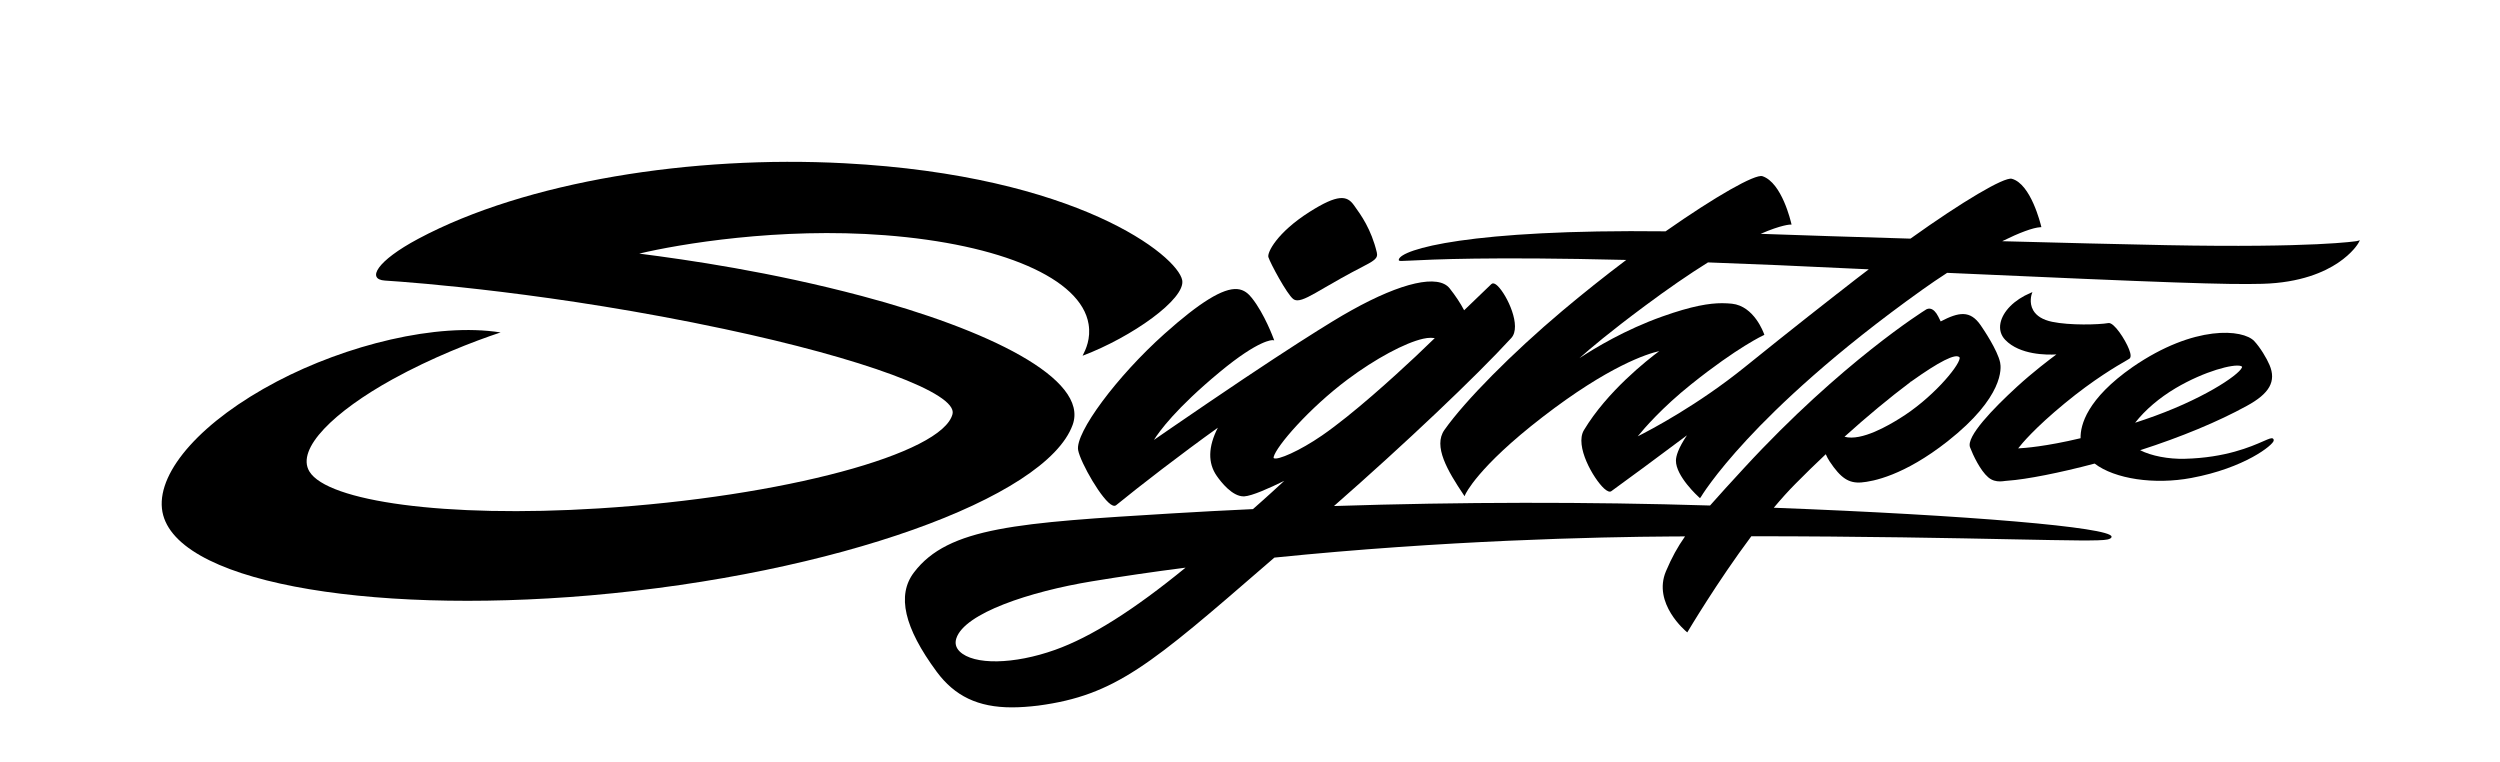 <?xml version="1.0" encoding="utf-8"?>
<!-- Generator: Adobe Illustrator 26.5.0, SVG Export Plug-In . SVG Version: 6.00 Build 0)  -->
<svg version="1.1" id="Ebene_11" xmlns="http://www.w3.org/2000/svg" xmlns:xlink="http://www.w3.org/1999/xlink" x="0px" y="0px"
	 viewBox="0 0 437.68 133.48" style="enable-background:new 0 0 437.68 133.48;" xml:space="preserve">
<style type="text/css">
	.st0{fill-rule:evenodd;clip-rule:evenodd;}
</style>
<path class="st0" d="M28.35,89.02c-0.69-6.63,7.05-15.36,20.12-22.23c12.14-6.38,28-10.36,39.17-8.59
	c-4.86,1.61-12.1,4.44-18.93,8.21c-10.12,5.59-16.96,12.15-14.54,16.14c3.16,5.21,23.71,8.15,50.65,6.46
	c32.41-2.03,60.19-9.58,61.94-16.52c0.92-3.65-15.69-9.73-40-14.9c-29.69-6.32-54.27-8.14-59.37-8.47c-3.23-0.2-1.48-3.41,5.85-7.32
	c18.88-10.07,47.95-14.62,74.59-13.22c40.83,2.15,58.32,16.2,59.14,20.47c0.63,3.28-8.81,9.97-17.44,13.23
	c0.57-1.12,1.46-2.98,1.05-5.53c-1.3-8.03-15.33-14-35.64-15.57c-18.52-1.43-36.12,1.57-43.03,3.22c8.56,1.1,22.96,3.17,39,7.43
	c21.87,5.81,39.82,14.44,36.88,22.55c-4.65,12.83-41.61,26.15-84.5,29.86C63.9,107.62,29.68,101.79,28.35,89.02z"/>
<g>
	<path d="M227.14,52.58c-0.28,0-0.52-0.07-0.73-0.23c-1.11-0.85-4.01-6.26-4.35-7.33c-0.25-0.8,1.52-4.32,7.2-7.92
		c4.98-3.16,6.56-2.86,7.74-1.22l0.16,0.22c1.09,1.51,2.91,4.03,3.88,8.09c0.26,1.09-0.48,1.47-2.91,2.73
		c-0.86,0.45-1.93,1-3.26,1.75c-1.11,0.62-2.08,1.18-2.94,1.68C229.57,51.73,228.1,52.58,227.14,52.58z"/>
	<path d="M350.14,84.28c-0.66,0-1.38-0.14-2.06-0.72c-1.38-1.18-2.65-3.85-3.18-5.25c-0.72-1.87,4.07-6.8,8.21-10.6
		c2.86-2.62,5.78-4.82,6.91-5.66c-1.69,0.1-6.4,0.1-8.95-2.54c-0.78-0.81-1.07-1.84-0.84-2.97c0.42-2.04,2.42-4.06,5.24-5.25
		l0.35-0.15l-0.13,0.36c0,0.01-0.5,1.48,0.26,2.81c0.57,1,1.68,1.69,3.32,2.03c3.08,0.65,8.2,0.51,9.85,0.22
		c0.98-0.18,2.96,2.91,3.61,4.58c0.36,0.91,0.37,1.46,0.05,1.67c-0.1,0.07-0.3,0.18-0.57,0.34c-1.55,0.89-5.65,3.27-10.72,7.45
		c-5.29,4.36-7.53,7.07-8.17,7.9c1.1-0.05,4.84-0.33,10.93-1.78c-0.05-2.31,1.12-6.89,9.12-12.47c10.85-7.47,19.35-6.61,21.29-4.53
		c1.03,1.1,2.17,2.99,2.67,4.18c1.21,2.85,0.02,4.99-3.98,7.16c-5.02,2.76-11.47,5.44-18.67,7.76c1.94,0.99,4.95,1.58,7.83,1.5l0,0
		c7.14-0.18,11.59-2.13,13.73-3.07c1.03-0.45,1.46-0.64,1.7-0.46c0.07,0.05,0.14,0.15,0.12,0.35c-0.07,0.75-5.06,4.8-14.43,6.54
		c-6.45,1.21-13.39,0.18-16.92-2.52c-6.1,1.62-11.93,2.77-15.22,3c-0.14,0.01-0.29,0.03-0.44,0.04
		C350.77,84.24,350.46,84.28,350.14,84.28z M380.9,67.95L380.9,67.95c-2.87,1.71-5.32,3.79-7.1,6.06c0.54-0.17,1.09-0.35,1.65-0.55
		c10.01-3.4,16.41-7.73,17.04-9.09c0.05-0.11,0.04-0.15,0.03-0.15c-0.03-0.07-0.12-0.11-0.2-0.14
		C391.06,63.66,385.99,64.95,380.9,67.95z"/>
	<path d="M297.62,87.21l-0.16-0.14c-0.17-0.15-4.08-3.71-4.05-6.44c0.01-0.75,0.37-2.11,1.93-4.42c-4.88,3.67-10.54,7.82-13.24,9.78
		c-0.28,0.2-0.7,0.04-1.27-0.47c-1.85-1.7-5.18-7.46-3.53-10.21c4.06-6.77,11.09-12.28,13.19-13.84c-2.1,0.47-8.82,2.58-20.44,11.55
		c-11.45,8.83-13.5,13.52-13.52,13.56l-0.12,0.29l-0.18-0.26c-2.8-4.18-5.36-8.5-3.35-11.34c3.61-5.12,11.9-13.49,20.62-20.83
		c3.61-3.04,7.38-6.04,11.21-8.93c-24.04-0.59-34.11-0.07-37.91,0.12c-1.64,0.08-1.77,0.09-1.87-0.03l-0.05-0.06l0.01-0.1
		c0.38-1.79,12.31-5.34,46.71-4.94c8.72-6.11,15.69-10.08,16.96-9.65c3.41,1.15,4.97,7.97,5.04,8.26l0.05,0.21l-0.21,0c0,0,0,0,0,0
		c-0.02,0-1.53,0.02-5.2,1.62c7.34,0.26,16.61,0.56,26.23,0.84c9.12-6.52,16.4-10.82,17.74-10.48c3.35,0.89,5.05,7.97,5.13,8.27
		l0.05,0.2l-0.2,0.01c-1.28,0.08-3.63,0.95-6.67,2.45c10.65,0.29,20.3,0.52,28.69,0.69c26.06,0.5,33.23-0.69,33.39-0.71l0.55-0.14
		l-0.27,0.5c-0.04,0.07-1,1.73-3.56,3.45c-2.35,1.58-6.56,3.49-13.25,3.67c-6.26,0.17-16.58-0.19-55.18-1.92
		c-1.5,0.97-2.95,1.96-4.31,2.93c-15.54,11.08-25.27,20.37-30.69,26.21c-5.88,6.33-8.11,10.09-8.13,10.13L297.62,87.21z
		 M301.49,53.08c0.63,0,1.2,0.04,1.72,0.09c3.9,0.41,5.56,5.11,5.63,5.31l0.05,0.15l-0.14,0.06c-0.04,0.02-4.49,2.05-12.67,8.59
		c-5.08,4.06-8.24,7.73-9.36,9.11c2.35-1.18,10.56-5.51,18.79-12.16c8.11-6.56,15.95-12.67,16.03-12.73l0.1-0.07
		c1.04-0.82,2.11-1.66,3.24-2.53l0,0c0.78-0.6,1.54-1.18,2.29-1.75l-2.89-0.13c-8.93-0.44-17.43-0.8-25.26-1.08
		c-3.35,2.09-7.05,4.64-11,7.58c-6.17,4.58-9.7,7.56-11.51,9.19c2.68-1.77,8.05-5.01,14.54-7.31
		C296.25,53.55,299.28,53.08,301.49,53.08z"/>
	<path d="M177.16,123.84c-5.95,0-10.02-1.98-13.18-6.25c-5.69-7.71-7-13.38-3.98-17.36c6.03-7.97,18.32-8.71,45.23-10.35
		c4.61-0.28,9.36-0.53,14.13-0.75c0.53-0.48,1.04-0.93,1.5-1.33c0.93-0.82,2.27-2.04,3.98-3.62c-2.65,1.3-5.67,2.65-7.01,2.72
		c-0.04,0-0.08,0-0.12,0c-1.98,0-3.93-2.49-4.69-3.58c-1.58-2.26-1.52-5.1,0.19-8.44c-6.53,4.68-13.6,10.14-17.8,13.56
		c-0.11,0.09-0.3,0.17-0.59,0.06c-1.76-0.65-5.68-7.55-6.07-9.7c-0.55-3.02,6.79-12.91,15.1-20.34c6.22-5.56,10.28-8.05,12.75-7.85
		c1.24,0.1,1.99,0.84,2.56,1.55c2.23,2.79,3.8,7.11,3.82,7.16l0.1,0.27l-0.28-0.04c-0.02,0-2.29-0.2-9.27,5.59
		c-7.64,6.33-10.58,10.39-11.51,11.88c1.14-0.79,3.95-2.73,9.37-6.42c18.45-12.55,24.61-15.95,25.25-16.29
		c8.77-4.89,15.18-6.32,17.15-3.83c1.02,1.29,1.88,2.58,2.54,3.84c2.66-2.55,4.44-4.27,4.76-4.58c0.18-0.17,0.52-0.25,1.12,0.33
		c1.64,1.6,4.24,7.07,2.37,9.11c-6.19,6.75-18.62,18.53-31.04,29.41c22.23-0.72,44.38-0.75,65.84-0.09c1.61-1.83,3.56-3.96,6-6.61
		c17.08-18.53,31.61-27.57,31.76-27.66l0,0c0,0,0.33-0.27,0.81-0.18c0.51,0.1,0.97,0.56,1.38,1.36c0.14,0.27,0.28,0.56,0.43,0.86
		c3.18-1.66,5.16-1.99,6.99,0.66c0.49,0.71,2.96,4.36,3.42,6.55c0.2,0.94,0.68,5.99-9.19,13.77c-7.66,6.03-13.11,7.05-15.11,7.21
		c-2.2,0.17-3.6-0.75-5.54-3.66c-0.26-0.4-0.49-0.81-0.69-1.28c-1.79,1.68-3.58,3.43-5.34,5.21c-1.17,1.18-2.43,2.57-3.76,4.16
		c34.13,1.3,58.97,3.43,59.13,5.05c0.03,0.3-0.37,0.43-0.72,0.51c-1.17,0.28-6.65,0.17-16.59-0.03
		c-10.37-0.21-26.03-0.53-45.75-0.54c-5.99,8.02-11.05,16.57-11.11,16.66l-0.1,0.17l-0.15-0.12c-0.06-0.05-5.99-4.95-3.58-10.6
		c1.02-2.4,2-4.18,3.33-6.08l-2.28,0.01c-13.23,0.08-39.86,0.68-69.61,3.7l-1.16,1c-20.49,17.75-26.68,23.11-40.18,24.91
		C180.11,123.73,178.58,123.84,177.16,123.84z M207.56,99.38c-5.69,0.73-11.22,1.54-16.43,2.4c-10.78,1.78-22.3,5.56-23.71,10
		c-0.27,0.85-0.07,1.61,0.58,2.26c2.45,2.42,9.49,2.31,16.72-0.27C190.98,111.54,198.45,106.83,207.56,99.38z M250.5,59.14
		c-0.42,0-0.86,0.05-1.33,0.16c-3.19,0.71-8.39,3.51-13.24,7.13c-6.74,5.04-12.51,11.71-12.95,13.58c-0.04,0.15,0.01,0.18,0.03,0.2
		c0.62,0.42,4.51-1.26,8.44-3.97l0.1,0.14l-0.1-0.14c5.42-3.74,12.59-10.28,16.39-13.84l3.35-3.21
		C250.97,59.16,250.74,59.14,250.5,59.14z M322.92,76.46c3.01,0.85,7.92-2.13,9.56-3.14c5.68-3.46,10.4-9.08,10.6-10.57
		c0.01-0.1,0-0.17-0.03-0.2l0,0c-0.67-0.72-3.54,0.73-8.51,4.28l-0.11-0.13l0.08,0.15C330.72,69.7,326.82,72.94,322.92,76.46z"/>
</g>
</svg>
